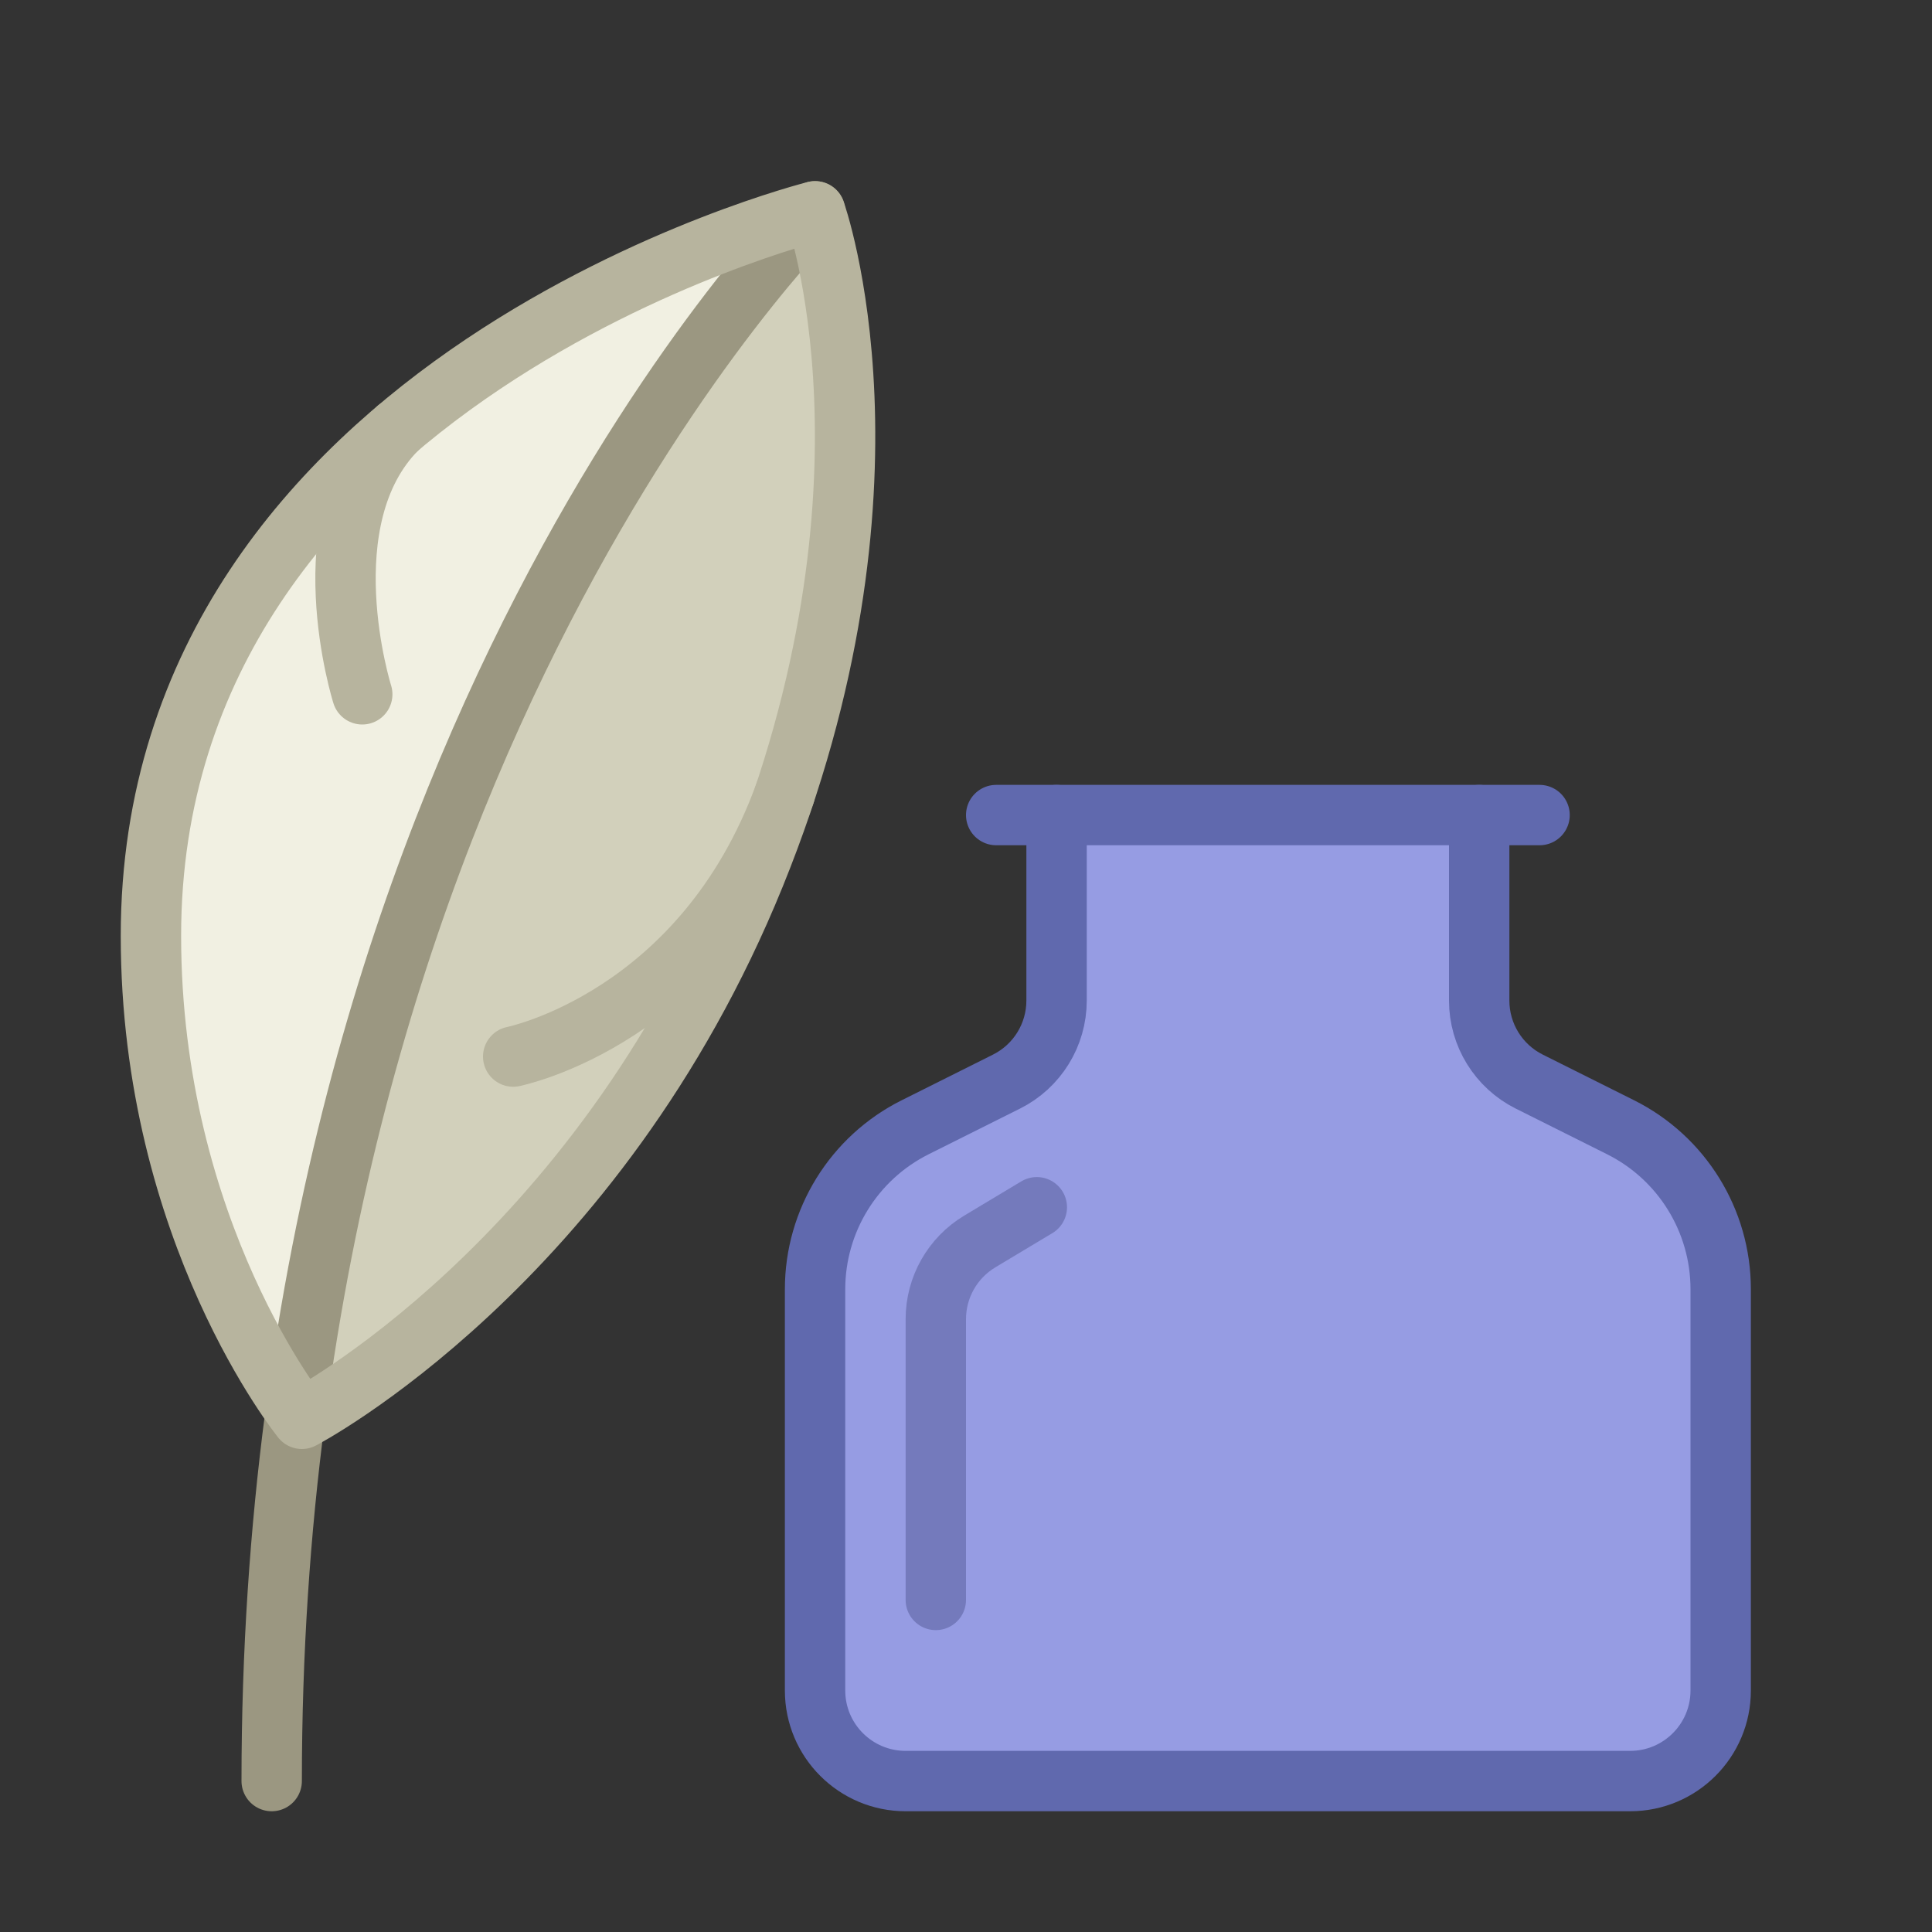 <?xml version="1.0" encoding="UTF-8" standalone="no"?>
<!-- Скачано с сайта svg4.ru / Downloaded from svg4.ru -->
<svg width="800px" height="800px" viewBox="0 0 64 64" version="1.1" xmlns="http://www.w3.org/2000/svg" xmlns:xlink="http://www.w3.org/1999/xlink">
    
    <rect x="0" y="0" width="64" height="64" fill="#333333" stroke="none"/>
    
    <title>des-ink-well</title>
    <desc>Created with Sketch.</desc>
    <defs>

</defs>
    <g id="General" stroke="none" stroke-width="1" fill="none" fill-rule="evenodd">
        <g id="SLICES-64px" transform="translate(-720, -400)">

</g>
        <g id="ICONS" transform="translate(-715, -395)">
            <g id="des-ink-well" transform="translate(720, 402)">
                <path d="M48.684,30.342 L45.659,28.829 C44.643,28.321 44,27.282 44,26.147 L44,20 L30,20 L30,26.147 C30,27.282 29.358,28.321 28.342,28.829 L25.317,30.342 C23.285,31.358 22,33.436 22,35.708 L22,49 C22,50.656 23.343,52 25,52 L49,52 C50.658,52 52,50.656 52,49 L52,35.708 C52,33.436 50.716,31.358 48.684,30.342" id="Fill-620" fill="#969CE3">

</path>
                <path d="M4.802,39.738 C4.926,39.907 5,40 5,40 C5,40 14.75,34.916 20,22 C25.25,9.084 22,0 22,0 C22,0 8.29,13.525 4.802,39.738" id="Fill-621" fill="#D2D0BB">

</path>
                <path d="M22,0 C22,0 0,5.5 0,24 C0,32.669 3.882,38.482 4.802,39.738 C8.29,13.525 22,0 22,0" id="Fill-622" fill="#F1F0E2">

</path>
                <path d="M4,52 C4,17.75 22,0 22,0" id="Stroke-623" stroke="#9B9781" stroke-width="2" stroke-linecap="round" stroke-linejoin="round">

</path>
                <path d="M22,0 C22,0 0,5.5 0,24 C0,33.833 5,40 5,40 C5,40 14.75,34.917 20,22 C25.25,9.083 22,0 22,0 Z" id="Stroke-624" stroke="#B7B49E" stroke-width="2" stroke-linecap="round" stroke-linejoin="round">

</path>
                <path d="M12,28 C12,28 18.292,26.745 21,19.289" id="Stroke-625" stroke="#B7B49E" stroke-width="2" stroke-linecap="round" stroke-linejoin="round">

</path>
                <path d="M7,16 C7,16 5.168,10.193 8.164,7.198" id="Stroke-626" stroke="#B7B49E" stroke-width="2" stroke-linecap="round" stroke-linejoin="round">

</path>
                <path d="M28,20 L46,20" id="Stroke-627" stroke="#6069AE" stroke-width="2" stroke-linecap="round" stroke-linejoin="round">

</path>
                <path d="M44,20 L44,26.146 C44,27.282 44.642,28.321 45.658,28.829 L48.684,30.342 C50.716,31.358 52,33.436 52,35.708 L52,49 C52,50.657 50.657,52 49,52 L25,52 C23.343,52 22,50.657 22,49 L22,35.708 C22,33.436 23.284,31.358 25.316,30.342 L28.342,28.829 C29.358,28.321 30,27.282 30,26.146 L30,20" id="Stroke-628" stroke="#6069AE" stroke-width="2" stroke-linecap="round" stroke-linejoin="round">

</path>
                <path d="M29.346,32.992 L27.456,34.126 C26.553,34.668 26,35.644 26,36.698 L26,46" id="Stroke-629" stroke="#747ABC" stroke-width="2" stroke-linecap="round" stroke-linejoin="round">

</path>
            </g>
        </g>
    </g>
</svg>